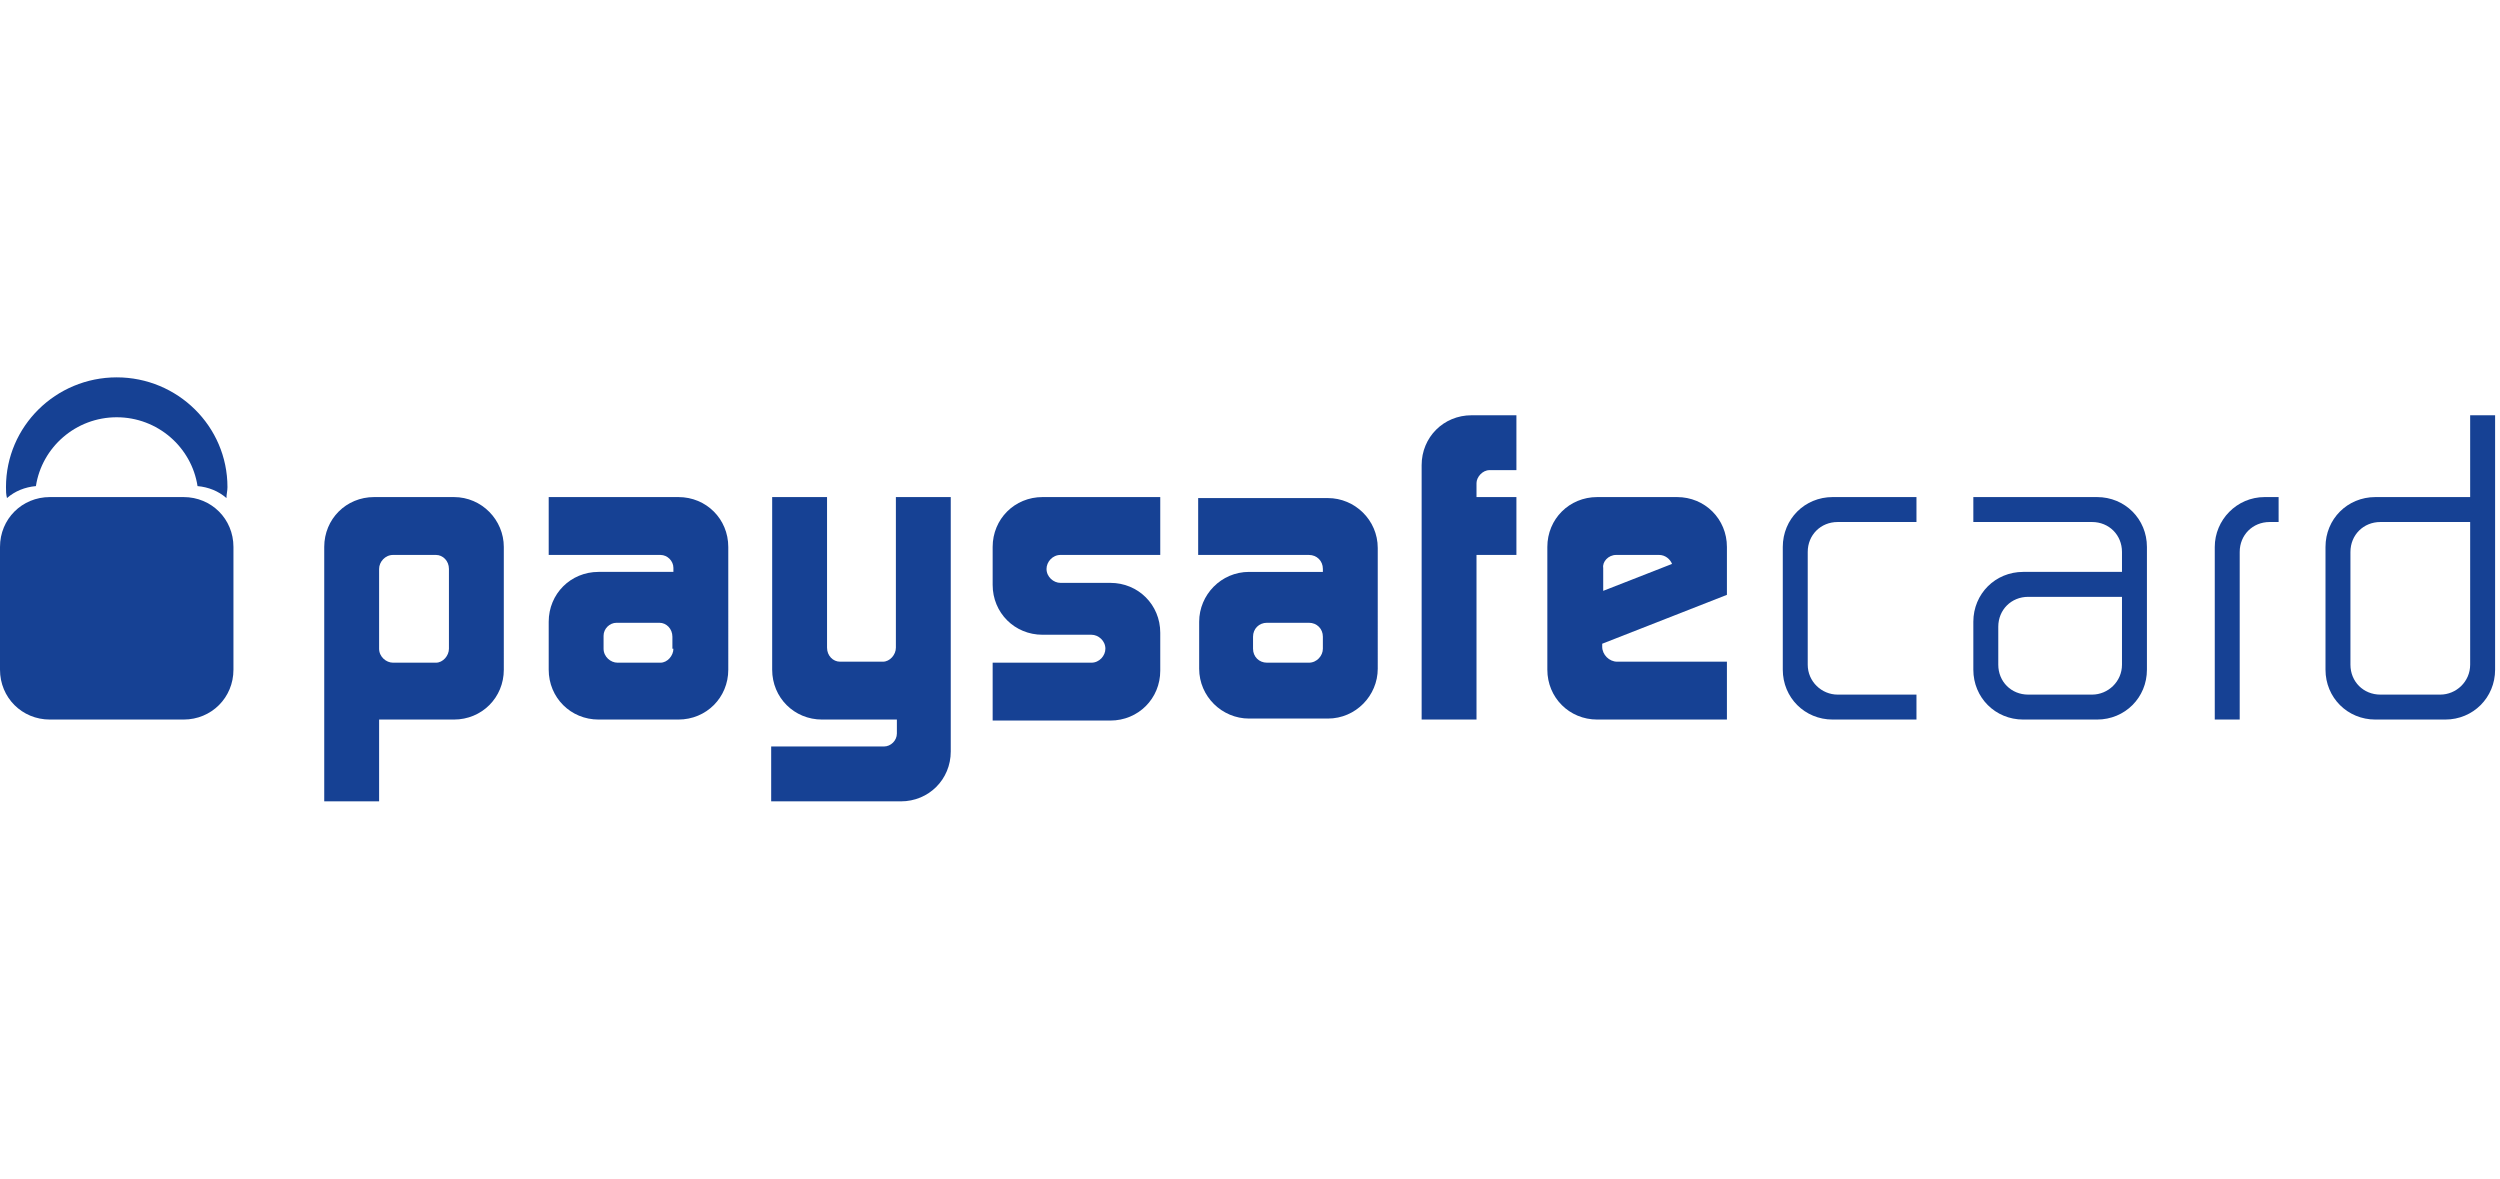 <svg xmlns="http://www.w3.org/2000/svg" width="106" height="50" viewBox="0 0 106 50">
  <style type="text/css">
    .st0{fill:#164194;}
  </style>
  <g fill="none" fill-rule="evenodd">
    <rect width="106" height="50" fill="#FFF" opacity="0"/>
    <g fill-rule="nonzero" transform="translate(0 16) scale(0.423)">
        <path class="st0" d="M247.6,3.8V12h-9.5c-2.8,0-5,2.2-5,5v12.3c0,2.8,2.2,5,5,5h7c2.8,0,5-2.2,5-5V3.8H247.6z M244.6,31.8h-6
          c-1.7,0-3-1.3-3-3V17.5c0-1.7,1.3-3,3-3h9v14.3C247.6,30.5,246.2,31.8,244.6,31.8z"/>
        <path class="st0" d="M173.1,21.8V17c0-2.8-2.2-5-5-5h-8c-2.8,0-5,2.2-5,5v12.3c0,2.8,2.2,5,5,5h13v-5.8h-11c-0.8,0-1.5-0.7-1.5-1.5
          v-0.3L173.1,21.8z M162,17.8h4.3c0.6,0,1.1,0.4,1.3,0.9l-6.9,2.7v-2.3C160.6,18.5,161.2,17.8,162,17.8z"/>
        <path class="st0" d="M197.8,12v2.5h11.9c1.7,0,3,1.3,3,3v2h-9.9c-2.8,0-5,2.2-5,5v4.8c0,2.8,2.2,5,5,5h7.4c2.8,0,5-2.2,5-5V17
          c0-2.8-2.2-5-5-5H197.8z M209.7,31.8h-6.4c-1.7,0-3-1.3-3-3V25c0-1.7,1.3-3,3-3h9.4v6.8C212.7,30.5,211.3,31.8,209.7,31.8z"/>
        <path class="st0" d="M181.2,28.8V17.5c0-1.7,1.3-3,3-3h7.9V12h-8.4c-2.8,0-5,2.2-5,5v12.3c0,2.8,2.2,5,5,5h8.4v-2.5h-7.9
          C182.6,31.8,181.2,30.5,181.2,28.8z"/>
        <path class="st0" d="M45.5,12H38h-0.5c-2.8,0-5,2.2-5,5v12.3v13.2H38v-8.2h7.5c2.8,0,5-2.2,5-5V17C50.5,14.3,48.3,12,45.5,12z
          M45,27.2c0,0.7-0.6,1.4-1.3,1.4h-4.3c-0.7,0-1.4-0.6-1.4-1.4v-8c0-0.7,0.6-1.4,1.4-1.4h4.3c0.7,0,1.3,0.6,1.3,1.4V27.2z"/>
        <path class="st0" d="M18.4,34.3H5c-2.8,0-5-2.2-5-5V17c0-2.8,2.2-5,5-5h13.4c2.8,0,5,2.2,5,5v12.3C23.4,32.1,21.2,34.3,18.4,34.3z"
          />
        <path class="st0" d="M55,12v5.8h11.2c0.7,0,1.3,0.6,1.3,1.3v0.4H60c-2.8,0-5,2.2-5,5v4.8c0,2.8,2.2,5,5,5h8c2.8,0,5-2.2,5-5V17
          c0-2.8-2.2-5-5-5H55z M67.5,27.2c0,0.7-0.6,1.4-1.3,1.4h-4.3c-0.7,0-1.4-0.6-1.4-1.4v-1.3c0-0.7,0.6-1.3,1.3-1.3h4.3
          c0.7,0,1.3,0.6,1.3,1.4V27.2z"/>
        <path class="st0" d="M116.3,17.8V12h-11.8c-2.8,0-5,2.2-5,5v3.8c0,2.8,2.2,5,5,5h4.9c0.7,0,1.4,0.6,1.4,1.4v0
          c0,0.7-0.6,1.4-1.4,1.4h-9.9v5.8h11.8c2.8,0,5-2.2,5-5v-3.8c0-2.8-2.2-5-5-5h-5c-0.7,0-1.4-0.6-1.4-1.4v0c0-0.7,0.6-1.4,1.4-1.4
          H116.3z"/>
        <path class="st0" d="M89.8,12v15.1c0,0.7-0.6,1.4-1.3,1.4h-4.3c-0.7,0-1.3-0.6-1.3-1.4V12h-5.5v17.3c0,2.8,2.2,5,5,5h7.5v1.4
          c0,0.7-0.6,1.3-1.3,1.3H77.3v5.5h13c2.8,0,5-2.2,5-5V12H89.8z"/>
        <path class="st0" d="M11.7,0C5.6,0,0.6,4.9,0.6,11c0,0.4,0,0.7,0.1,1.1c0.8-0.7,1.8-1.1,2.9-1.2C4.2,7,7.6,4,11.7,4
          c4.1,0,7.5,3,8.1,6.9c1.1,0.1,2.1,0.5,2.9,1.2c0-0.4,0.1-0.7,0.1-1.1C22.8,4.9,17.8,0,11.7,0z"/>
        <path class="st0" d="M120.1,12.1v5.7c0,0,0,0,0,0h11.1c0.8,0,1.4,0.6,1.4,1.4v0.3c0,0,0,0,0,0h-7.4c-2.8,0-5,2.3-5,5v4.7
          c0,2.8,2.3,5,5,5h7.9c2.8,0,5-2.3,5-5V17.1c0-2.8-2.3-5-5-5L120.1,12.1C120.2,12,120.1,12.1,120.1,12.1z M132.6,27.2
          c0,0.7-0.6,1.4-1.4,1.4H127c-0.8,0-1.4-0.6-1.4-1.4v-1.2c0-0.8,0.6-1.4,1.4-1.4h4.2c0.8,0,1.4,0.6,1.4,1.4V27.2z"/>
        <path class="st0" d="M149.3,9.3h2.7V3.8h-4h-0.5c-2.8,0-5,2.2-5,5v0.5V12v5.8v16.5h5.5V17.8h4V12h-4v-1.4
          C148,10,148.6,9.3,149.3,9.3z"/>
        <path class="st0" d="M222,17v17.3h2.5V17.5c0-1.7,1.3-3,3-3h0.9V12H227C224.2,12,222,14.3,222,17z"/>
    </g>
  </g>
</svg>

